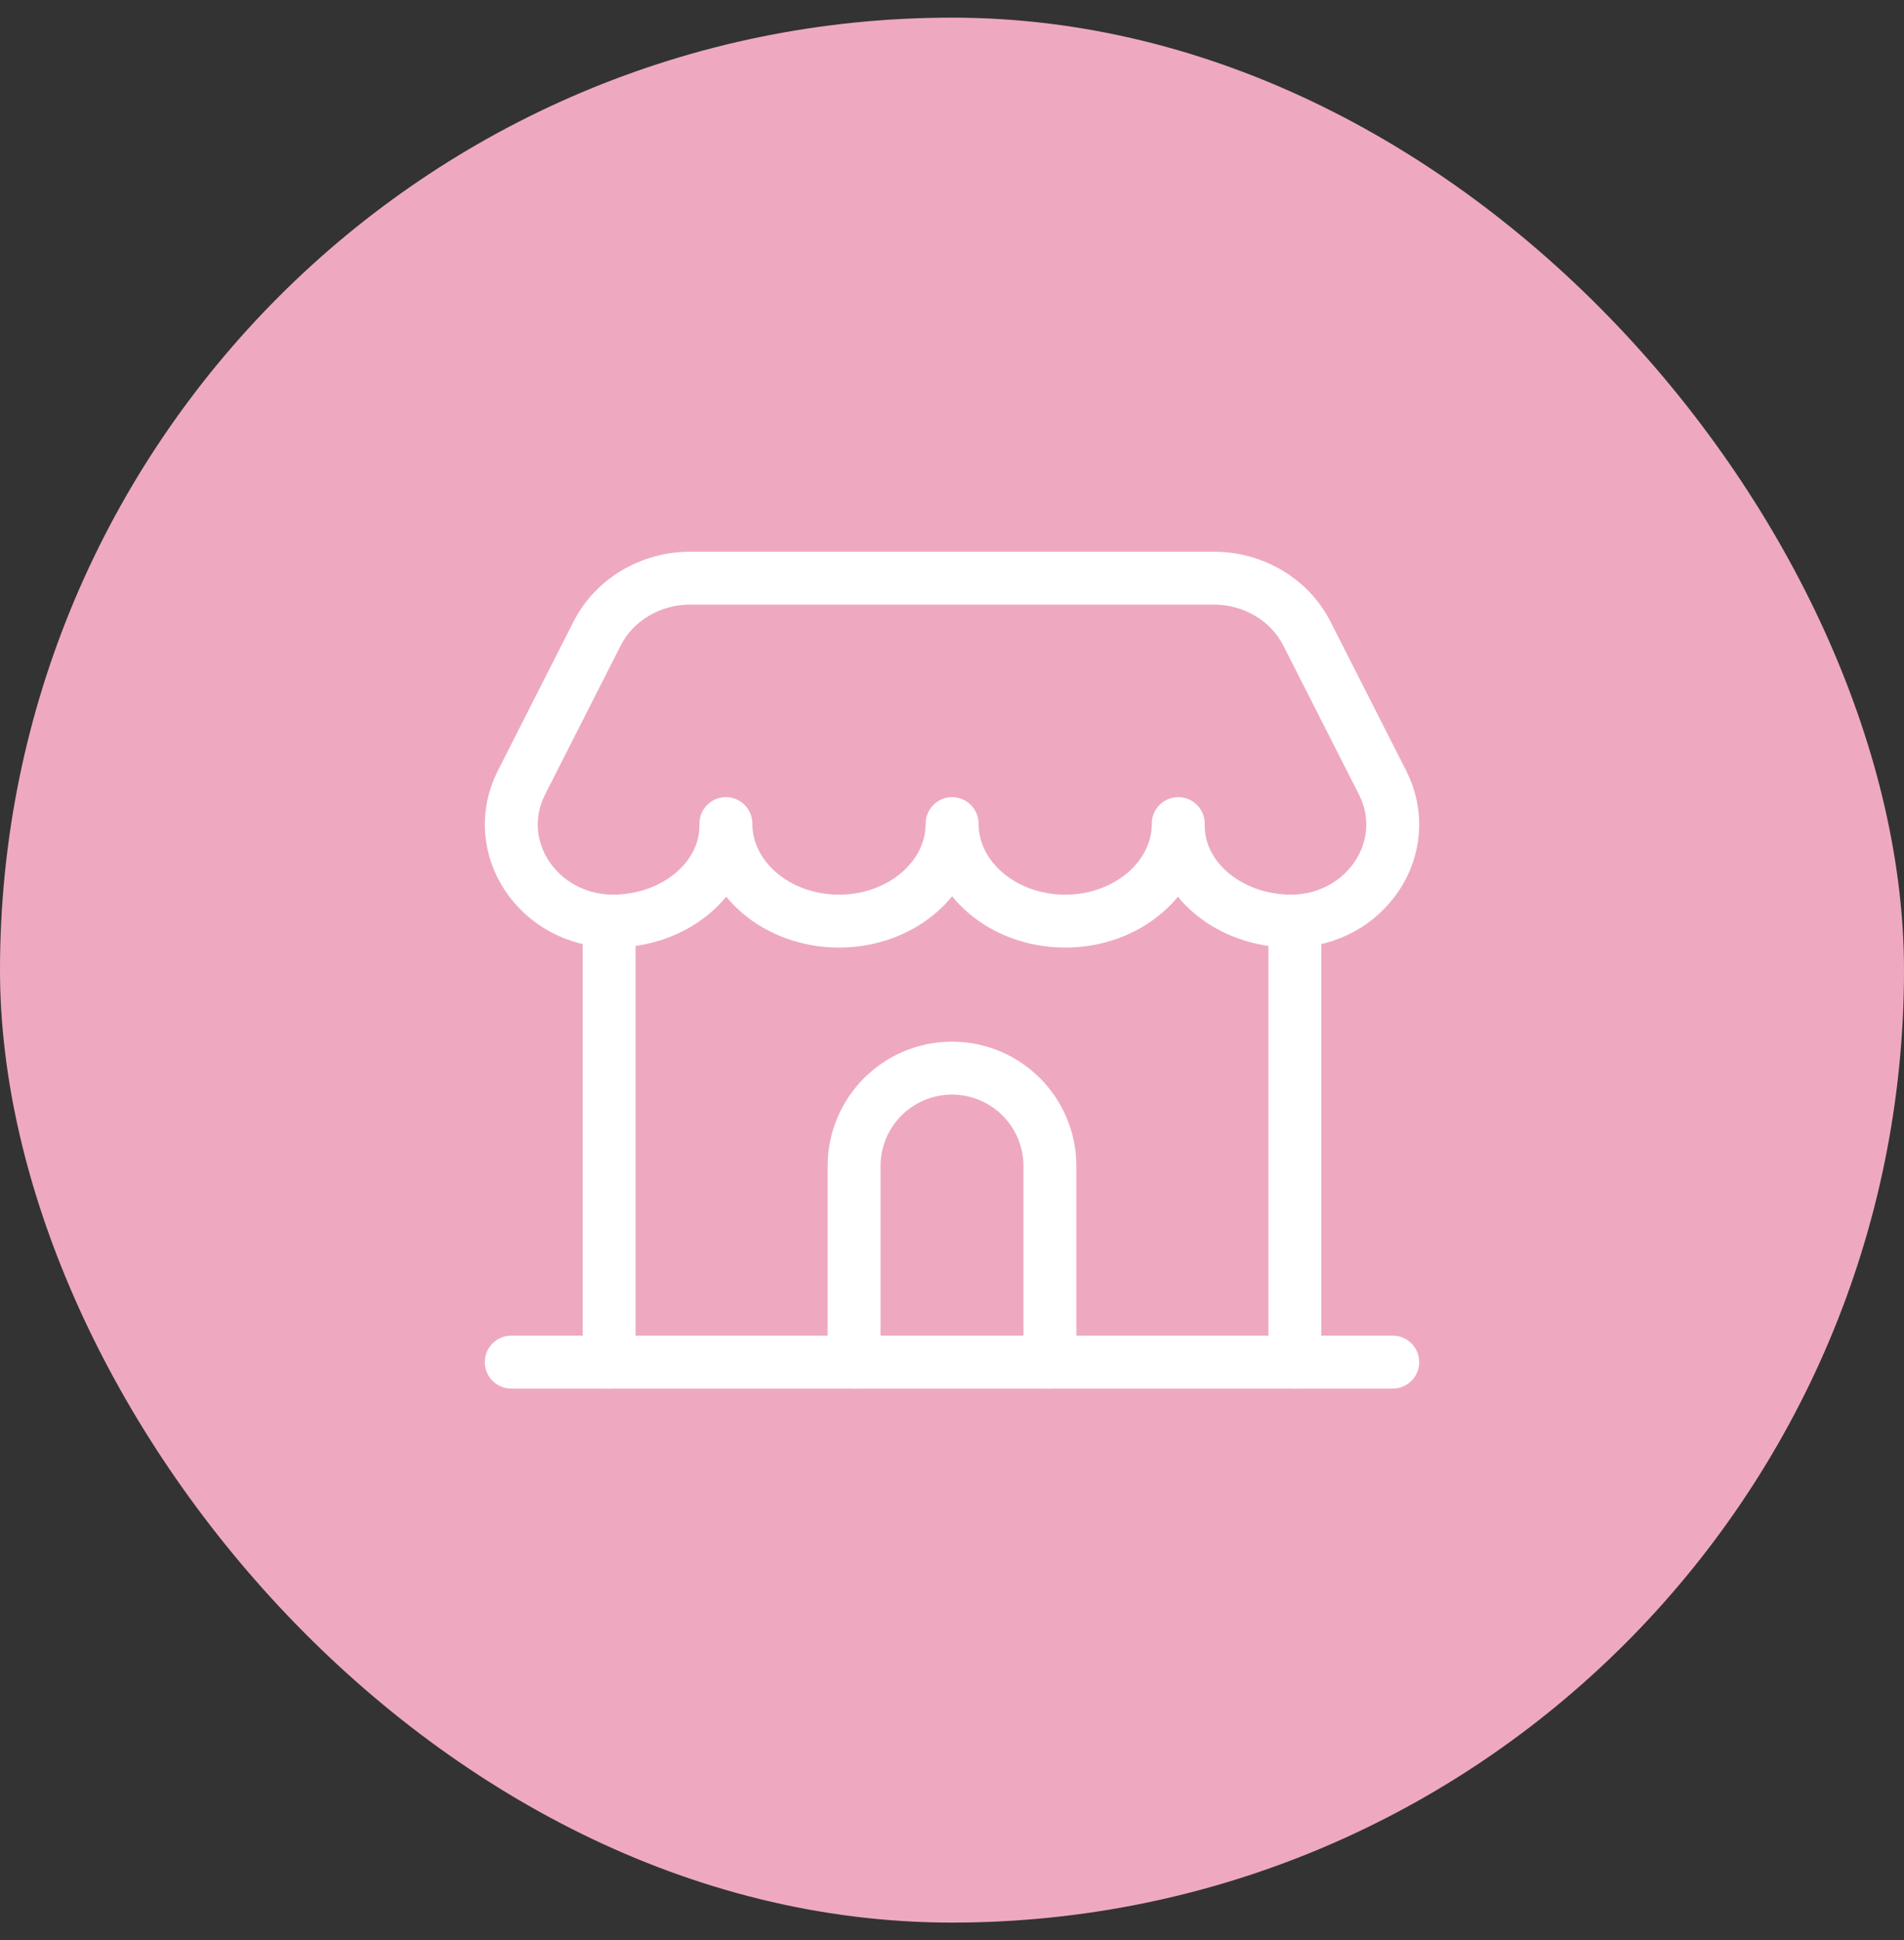 <svg width="54" height="55" viewBox="0 0 54 55" fill="none" xmlns="http://www.w3.org/2000/svg">
<rect x="0" y="0" width="54" height="55" fill="#333333" stroke="none"/>
<rect y="0.5" width="54" height="54" rx="27" fill="#EEA9C0"/>
<path d="M17.275 26.113V38.612" stroke="white" stroke-width="1.5" stroke-linecap="round" stroke-linejoin="round"/>
<path d="M36.725 26.113V38.612" stroke="white" stroke-width="1.5" stroke-linecap="round" stroke-linejoin="round"/>
<path d="M29.777 38.611V33.056C29.777 31.523 28.534 30.279 27 30.279C25.466 30.279 24.223 31.523 24.223 33.056V38.611" stroke="white" stroke-width="1.5" stroke-linecap="round" stroke-linejoin="round"/>
<path d="M14.5 38.612H39.5" stroke="white" stroke-width="1.5" stroke-linecap="round" stroke-linejoin="round"/>
<path fill-rule="evenodd" clip-rule="evenodd" d="M17.376 26.111C15.254 26.096 13.87 23.995 14.79 22.184L16.934 17.962C17.422 17 18.45 16.389 19.578 16.389H34.422C35.55 16.389 36.578 17 37.066 17.962L39.211 22.184C40.131 23.995 38.748 26.096 36.625 26.111C34.854 26.111 33.417 24.901 33.417 23.407V23.347C33.417 24.874 31.981 26.111 30.21 26.111C28.439 26.111 27.003 24.874 27.003 23.347C27.003 24.874 25.566 26.111 23.795 26.111C22.024 26.111 20.587 24.874 20.587 23.347V23.407C20.584 24.901 19.148 26.111 17.376 26.111Z" stroke="white" stroke-width="1.5" stroke-linecap="round" stroke-linejoin="round"/>
</svg>
